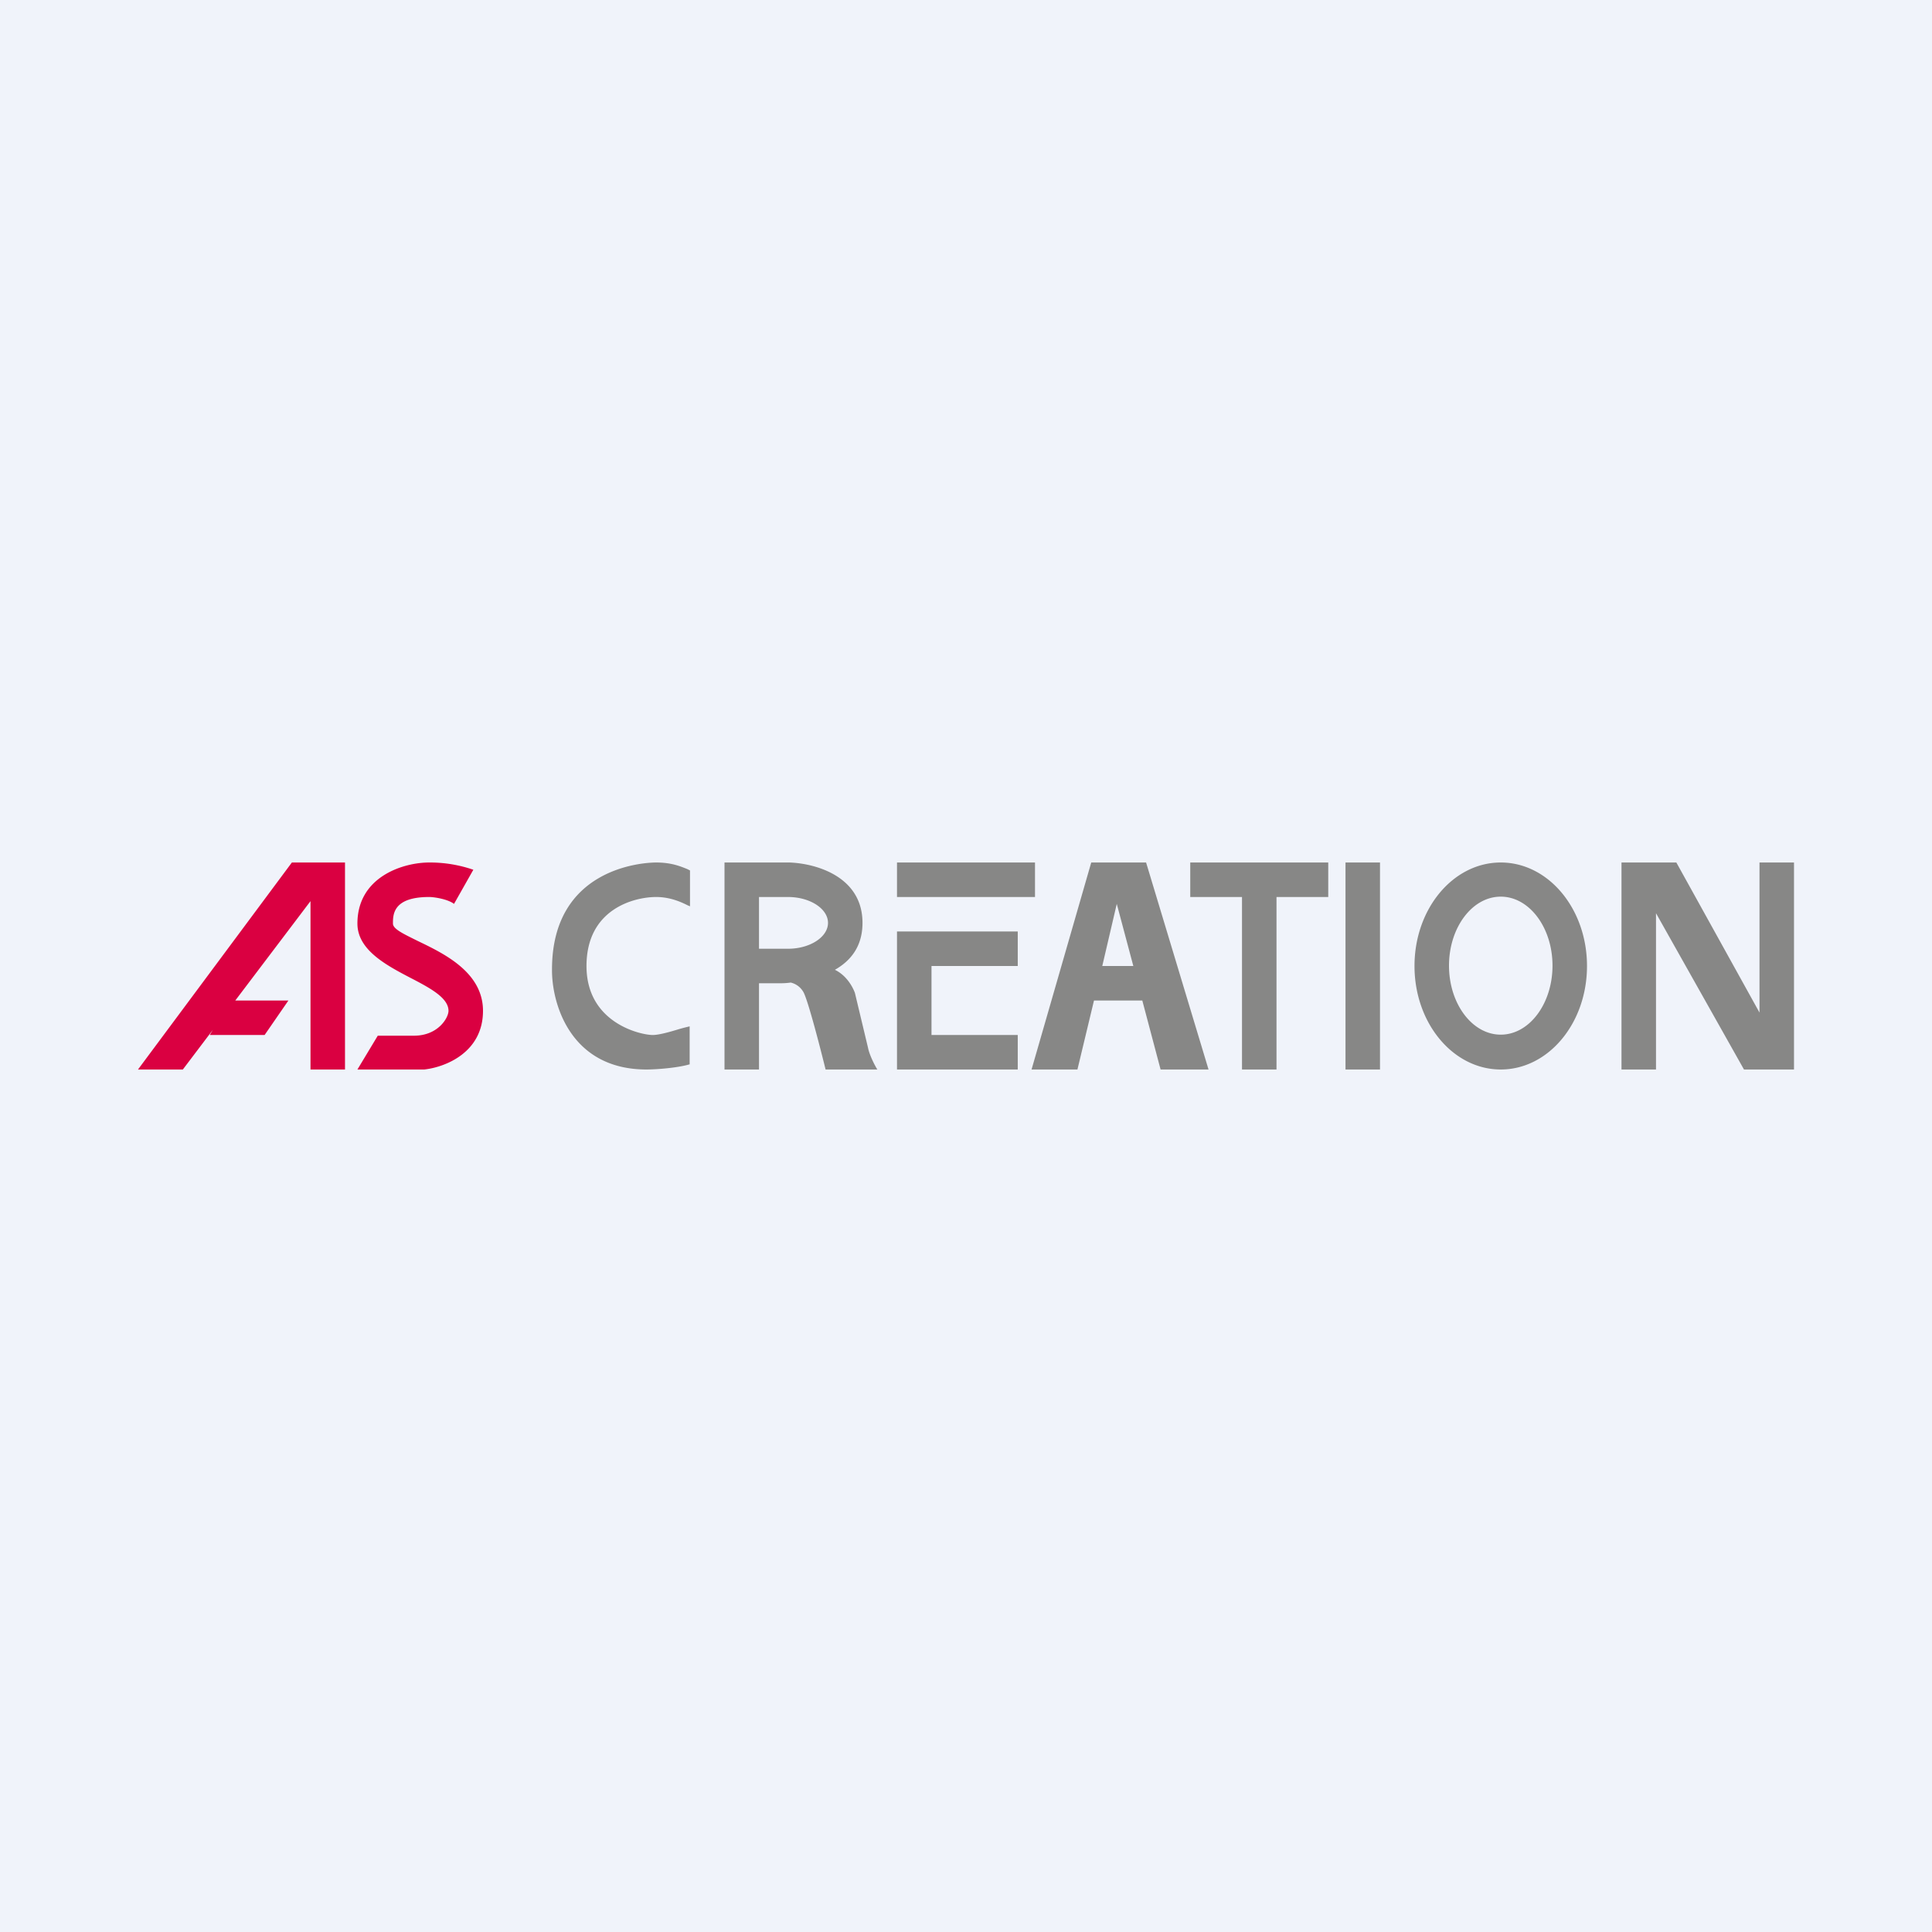 <!-- by Finnhub --><svg width="56" height="56" viewBox="0 0 56 56" xmlns="http://www.w3.org/2000/svg"><path fill="#F0F3FA" d="M0 0h56v56H0z"/><path d="m13.16 26.2.56-.99a3.87 3.87 0 0 0-1.28-.21c-.75 0-2.08.41-2.08 1.77 0 .76.82 1.2 1.55 1.58.58.3 1.09.58 1.09.95 0 .2-.3.72-1 .72h-1.05l-.59.98h1.94c.62-.07 1.7-.5 1.7-1.7 0-1.12-1.13-1.66-1.9-2.03-.4-.2-.71-.34-.71-.5 0-.26 0-.77 1.05-.77.14 0 .54.06.72.2ZM8.46 25 4 31h1.3l.87-1.15-.09.15h1.59l.69-1H6.82L9 26.12V31h1v-6H8.47Z" fill="#DA0041"/><path fill-rule="evenodd" d="m31.63 25-1.73 6h1.33l.48-2h1.4l.53 2h1.39l-1.81-6h-1.59Zm1.22 3h-.9l.42-1.8.48 1.8ZM20 26.27v-1.04a3.88 3.88 0 0 1-.08-.04c-.2-.08-.46-.19-.9-.19-.41 0-3.02.17-3.02 3.1-.01.97.52 2.9 2.74 2.9.25 0 .87-.04 1.25-.15v-1.1a5.6 5.6 0 0 0-.31.08c-.26.08-.58.17-.76.17-.34 0-1.92-.34-1.92-2s1.39-2 2.02-2c.42 0 .75.16.91.24l.07.03ZM22 31h-1v-6h1.89c.77.03 2.11.41 2.11 1.75 0 .7-.36 1.11-.8 1.36.33.16.51.48.58.67l.38 1.59c.04.21.2.52.27.63h-1.5c-.15-.61-.49-1.93-.63-2.22a.57.57 0 0 0-.38-.3c-.14.02-.25.02-.3.02H22V31Zm0-5v1.5h.84c.64 0 1.16-.34 1.16-.75s-.52-.75-1.16-.75H22Zm4 0v-1h4v1h-4Zm3.5 2v-1H26v4h3.5v-1H27v-2h2.5Zm5-3v1H36v5h1v-5h1.5v-1h-4Zm5.5 0h-1v6h1v-6Zm3.5 6c1.38 0 2.5-1.34 2.5-3s-1.12-3-2.5-3-2.5 1.34-2.5 3 1.12 3 2.5 3Zm0-1.01c.83 0 1.5-.9 1.5-2s-.67-2-1.5-2-1.5.9-1.5 2 .67 2 1.5 2ZM48 31h-1v-6h1.59L51 29.35V25h1v6h-1.45L48 26.47V31Z" fill="#878786"/></svg>